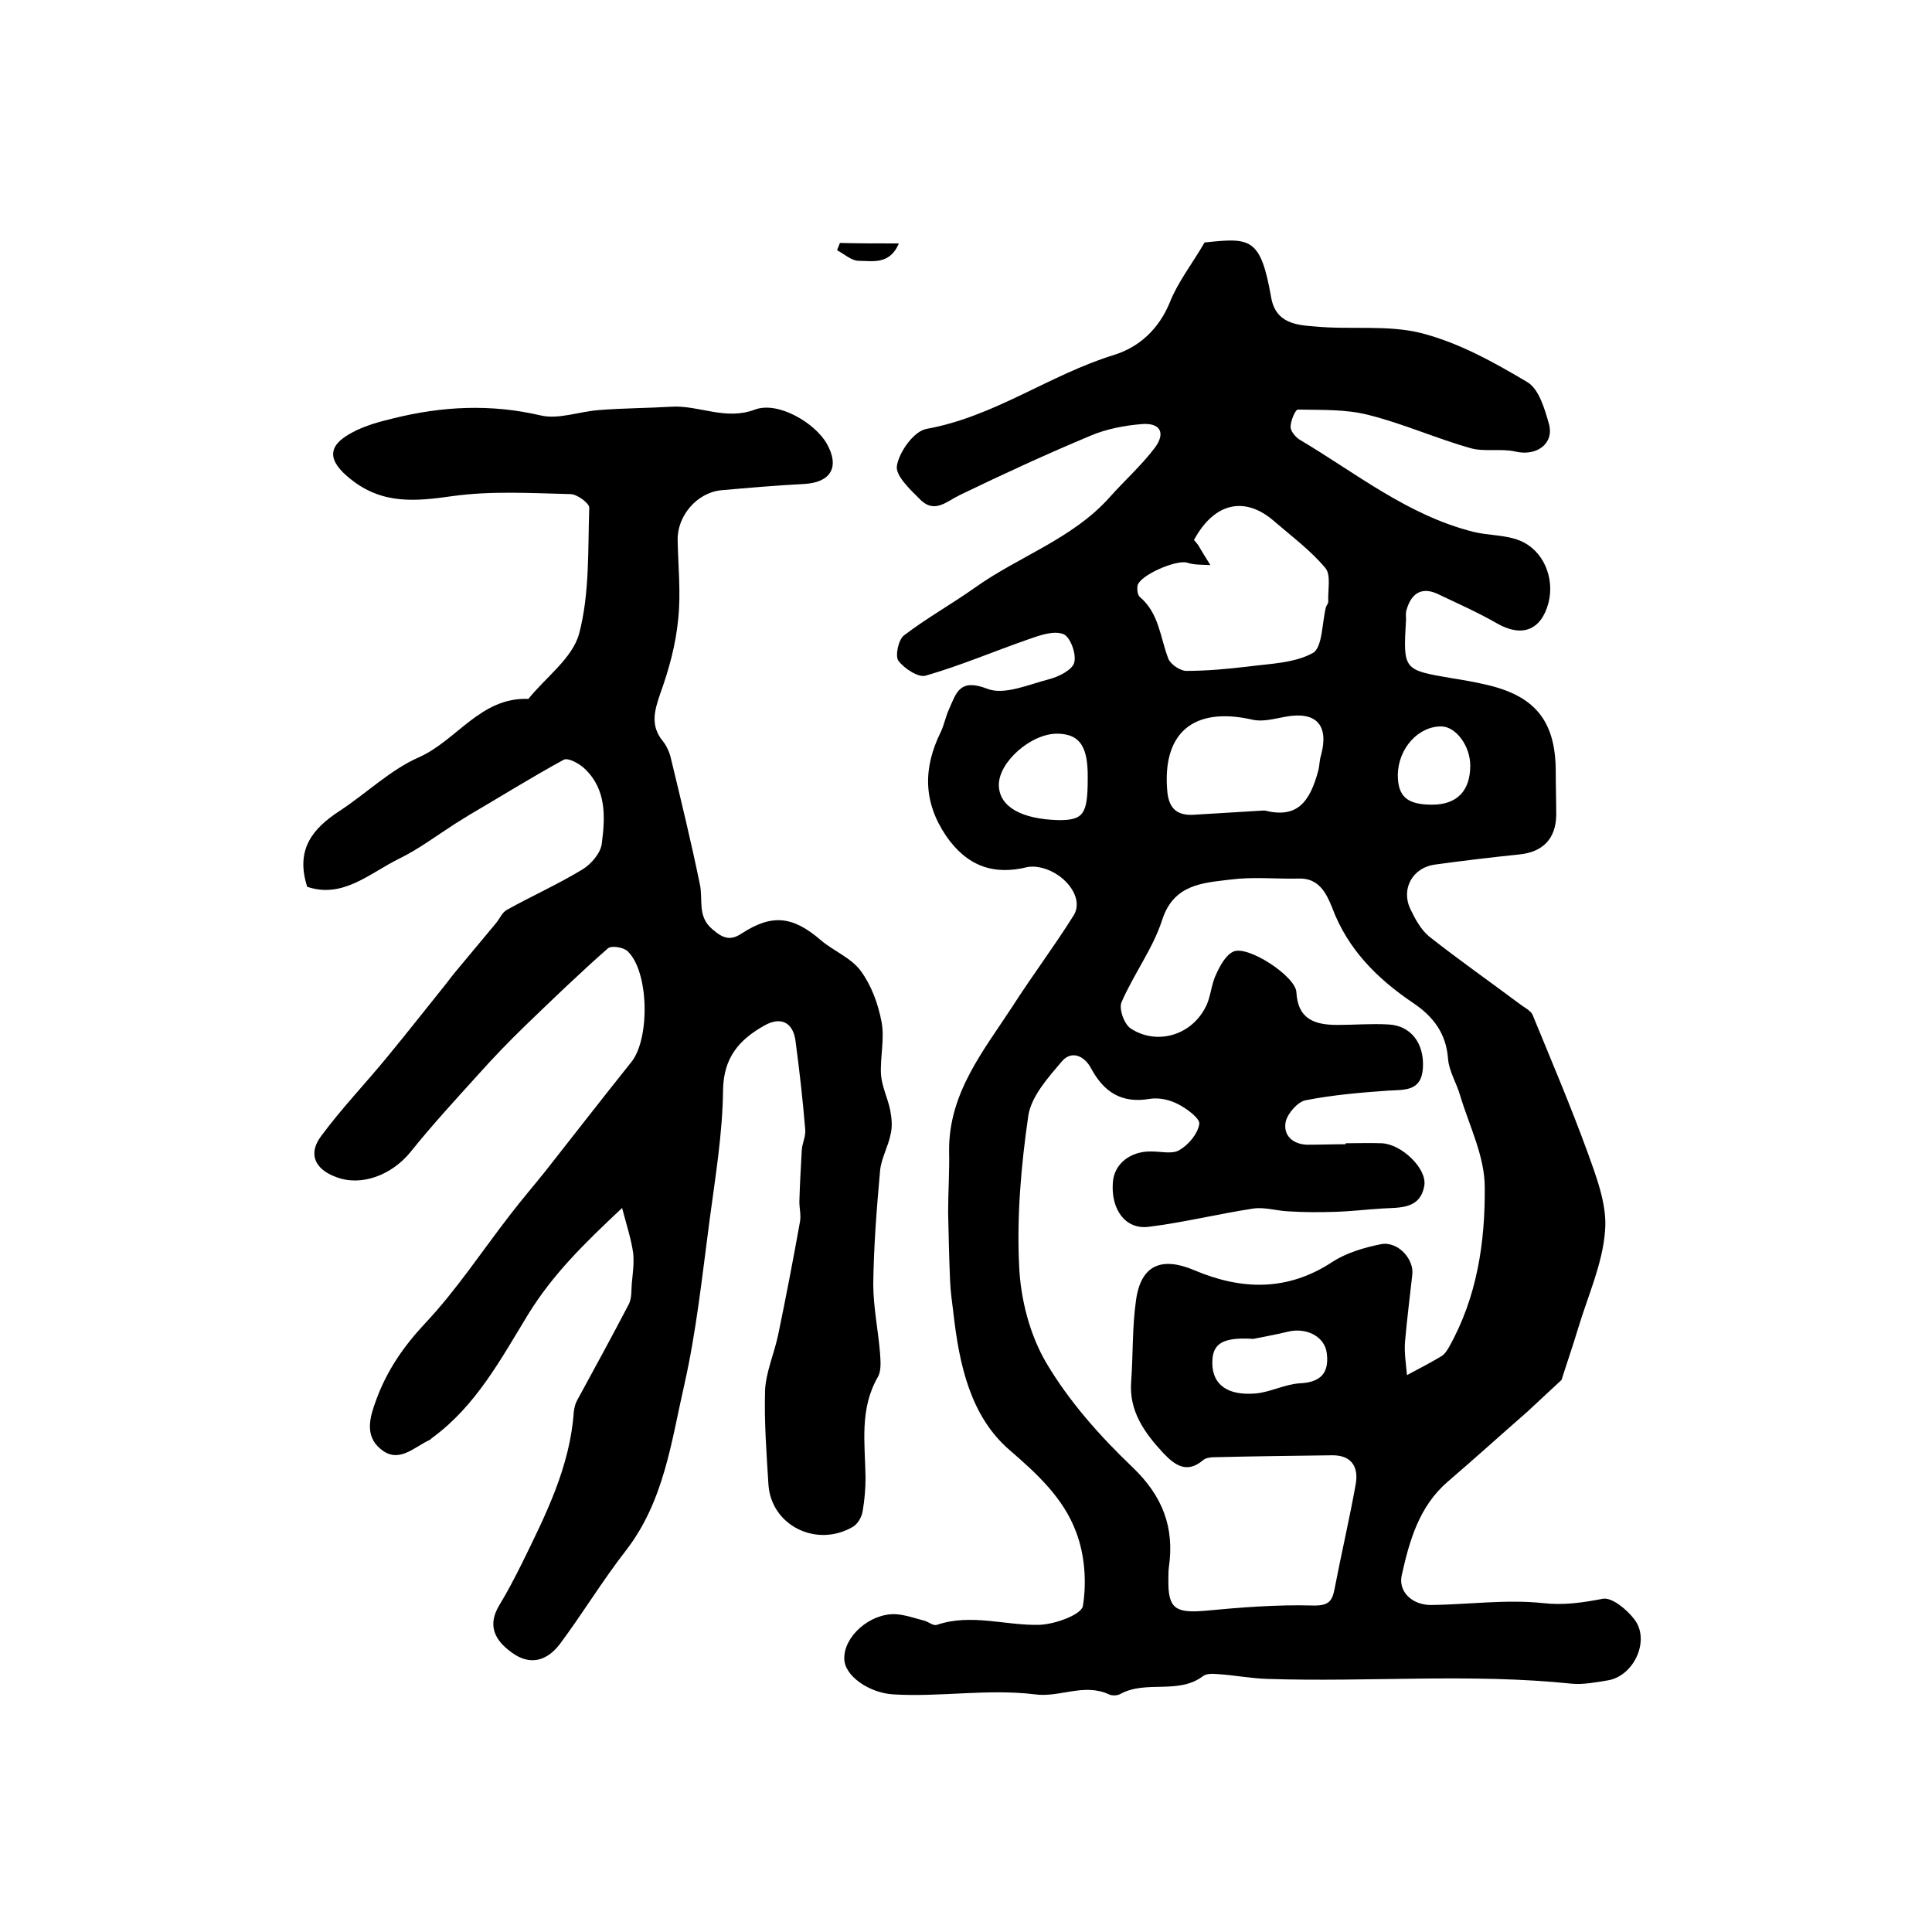 <?xml version="1.0" encoding="utf-8"?>
<!-- Generator: Adobe Illustrator 22.0.0, SVG Export Plug-In . SVG Version: 6.00 Build 0)  -->
<svg version="1.1" id="图层_1" xmlns="http://www.w3.org/2000/svg" xmlns:xlink="http://www.w3.org/1999/xlink" x="0px" y="0px"
	 viewBox="0 0 400 400" style="enable-background:new 0 0 400 400;" xml:space="preserve">
<style type="text/css">
	.st0{fill:#FFFFFF;}
</style>
<g>
	
	<path d="M249.4,50.2c9.5-1,11.6-1.1,13.8,11.5c1,5.3,5.3,5.6,9.1,5.9c7.4,0.7,15.1-0.4,22.1,1.4c7.7,2,14.9,6,21.8,10.1
		c2.4,1.4,3.6,5.5,4.5,8.7c1.1,4.1-2.6,6.7-6.9,5.7c-3-0.7-6.4,0.1-9.3-0.7c-7.1-2-14-5.1-21.2-6.9c-4.7-1.2-9.7-1-14.6-1.1
		c-0.5,0-1.5,2.3-1.5,3.6c0,0.9,1.1,2.2,2,2.7c11.6,6.9,22.3,15.6,35.8,19c3.2,0.8,6.6,0.6,9.6,1.8c5,2,7.3,7.8,6,12.9
		c-1.5,5.7-5.5,7.2-10.6,4.3c-4-2.3-8.3-4.2-12.5-6.2c-3.4-1.5-5.4,0.2-6.3,3.4c-0.2,0.6-0.1,1.3-0.1,2c-0.6,10.4-0.6,10.4,9.4,12.1
		c2.6,0.4,5.3,0.9,7.8,1.5c9.8,2.4,13.8,7.7,13.8,17.9c0,3,0.1,6,0.1,9c-0.1,4.9-2.8,7.6-7.6,8.1c-5.8,0.6-11.7,1.3-17.5,2.1
		c-4.6,0.6-7.1,5-5.1,9.2c1,2.1,2.2,4.3,3.9,5.7c6.1,4.8,12.5,9.3,18.8,14c0.9,0.7,2.2,1.3,2.6,2.2c3.9,9.5,7.9,18.9,11.4,28.5
		c1.9,5.3,4.1,11,3.6,16.3c-0.5,6.7-3.5,13.3-5.5,19.9c-1.1,3.7-2.4,7.4-3.5,10.9c-2.3,2.1-4.7,4.4-7.1,6.6
		c-5.5,4.8-10.9,9.7-16.5,14.5c-5.9,5.1-7.9,12.2-9.5,19.4c-0.7,3.3,2.1,6.1,6.1,6.1c7.7-0.1,15.5-1.2,23.1-0.4
		c4.4,0.5,8.3-0.1,12.5-0.9c1.9-0.3,5,2.3,6.5,4.3c3.3,4.3-0.1,11.7-5.5,12.6c-2.5,0.4-5,0.9-7.4,0.7c-21-2.2-42.1-0.3-63.1-1
		c-3.5-0.1-6.9-0.8-10.4-1c-1-0.1-2.2-0.1-2.9,0.4c-5.1,3.9-11.8,0.8-17.1,3.7c-0.7,0.4-1.8,0.4-2.4,0.1c-5.2-2.4-10.2,0.7-15.3,0
		c-9.8-1.2-19.6,0.6-29.4,0c-4.9-0.3-10.1-3.8-10.1-7.4c-0.1-4.6,5.3-9.4,10.6-9.2c1.9,0.1,3.9,0.8,5.8,1.3c1,0.2,2,1.2,2.8,0.9
		c7.1-2.4,14.2,0.2,21.2,0c3.2-0.1,8.7-2.1,9-3.9c0.8-4.9,0.4-10.6-1.4-15.3c-2.6-7-8-12-13.8-17c-8.1-7-10.4-17.7-11.6-28.3
		c-0.3-2.3-0.6-4.5-0.7-6.8c-0.2-4.7-0.3-9.4-0.4-14.1c0-4.2,0.3-8.5,0.2-12.7c-0.1-12,7.1-20.7,13.1-29.9
		c4.1-6.4,8.7-12.5,12.7-18.9c2.3-3.7-2.1-9.2-7.5-10c-0.7-0.1-1.4-0.1-2,0c-7.1,1.8-12.6-0.2-16.9-6.4c-4.8-7.1-4.8-14.1-1.1-21.6
		c0.7-1.5,1-3.2,1.7-4.7c1.5-3.4,2.2-6.4,7.9-4.2c3.5,1.4,8.6-0.9,12.9-2c1.9-0.5,4.7-1.9,5.1-3.4c0.5-1.8-0.8-5.3-2.2-5.9
		c-2-0.8-4.8,0.2-7.1,1c-7.2,2.5-14.2,5.5-21.5,7.6c-1.5,0.4-4.4-1.5-5.6-3.1c-0.7-1,0-4.3,1.1-5.2c4.7-3.6,9.9-6.5,14.7-9.9
		c9.1-6.5,20.2-10.1,27.9-18.7c3.1-3.5,6.6-6.6,9.4-10.3c2.3-3.1,1.1-5.2-2.7-4.9c-3.6,0.3-7.3,1-10.6,2.4
		c-9.1,3.8-18.2,8-27.1,12.3c-2.7,1.3-5.1,3.8-8,1.1c-2.1-2.1-5.4-5.1-5-7.2c0.5-2.9,3.5-7.1,6.1-7.6c14-2.5,25.5-11.2,38.8-15.3
		c5.2-1.6,9.3-5.3,11.6-10.9C243.8,58.5,246.9,54.5,249.4,50.2z M278.6,236.9c0-0.1,0-0.1,0-0.2c2.5,0,5-0.1,7.5,0
		c4.1,0.2,9.3,5.2,8.8,8.7c-0.8,4.9-4.9,4.6-8.6,4.8c-3.3,0.2-6.6,0.6-9.9,0.7c-3.2,0.1-6.4,0.1-9.6-0.1c-2.4-0.1-4.9-0.9-7.2-0.6
		c-7.3,1.1-14.5,2.9-21.8,3.8c-4.8,0.6-7.8-3.6-7.4-9.1c0.2-3.9,3.6-6.6,8-6.5c2,0,4.4,0.6,5.8-0.3c1.9-1.1,3.8-3.4,4.1-5.4
		c0.2-1.1-2.6-3.2-4.4-4.1c-1.7-0.9-4-1.4-5.8-1.1c-5.8,1-9.5-1.3-12.2-6.3c-1.3-2.5-4-3.9-6.1-1.4c-2.8,3.3-6.3,7.2-6.9,11.2
		c-1.5,10.3-2.4,20.8-1.9,31.1c0.3,6.9,2.2,14.3,5.7,20.2c4.7,7.9,11,15,17.7,21.4c6.3,6,8.8,12.5,7.6,20.8
		c-0.1,0.8-0.1,1.7-0.1,2.5c-0.1,6,1.4,7,7.5,6.5c7.4-0.7,14.9-1.3,22.3-1.1c3.3,0.1,4.1-0.8,4.6-3.4c1.4-7.3,3.1-14.5,4.4-21.8
		c0.6-3.5-0.9-5.9-4.8-5.9c-8.1,0.1-16.3,0.2-24.4,0.4c-0.8,0-1.8,0.1-2.4,0.6c-3.4,2.9-5.9,1-8.2-1.4c-3.9-4.2-7.2-8.7-6.7-14.9
		c0.4-5.6,0.2-11.2,1-16.8c1-7.3,5.3-9.1,12.1-6.2c9.7,4.1,19.2,4.4,28.5-1.7c2.9-1.9,6.6-3,10.1-3.7c3.5-0.7,6.9,3.1,6.5,6.3
		c-0.5,4.6-1.1,9.2-1.5,13.8c-0.2,2.3,0.2,4.7,0.4,7c2.4-1.3,4.8-2.5,7.1-3.9c0.7-0.4,1.2-1.2,1.6-1.9c5.8-10.3,7.5-21.7,7.4-33.1
		c0-6.4-3.2-12.7-5.1-19c-0.7-2.5-2.3-5-2.5-7.6c-0.4-5.3-3.1-8.8-7.3-11.6c-7.4-5-13.5-11.1-16.7-19.7c-1.2-3-2.8-6.2-7-6
		c-4.7,0.1-9.4-0.4-14,0.2c-5.7,0.7-11.8,0.9-14.2,8.4c-1.9,5.9-5.9,11.2-8.4,17c-0.6,1.4,0.6,4.7,2,5.5c5.3,3.4,12.3,1.4,15.3-4.3
		c1.2-2.1,1.2-4.8,2.3-7c0.8-1.8,2-4,3.6-4.7c3-1.3,12.8,5.1,13,8.4c0.3,5.7,3.9,6.8,8.5,6.8c3.5,0,7-0.3,10.5-0.1
		c4.7,0.2,7.5,3.9,7.2,9c-0.3,4.9-3.8,4.5-7.2,4.7c-5.7,0.4-11.5,0.9-17.1,2c-1.6,0.3-3.7,2.7-4.1,4.4c-0.6,2.8,1.4,4.7,4.4,4.8
		C273.3,237,276,236.9,278.6,236.9z M247.2,111.8c0.3,0.3,0.6,0.7,0.9,1.1c0.8,1.4,1.7,2.8,2.5,4.1c-1.6-0.1-3.3,0-4.8-0.5
		c-2.2-0.7-9.9,2.6-10.3,4.8c-0.1,0.7,0,1.9,0.5,2.3c4,3.4,4.2,8.4,5.9,12.8c0.5,1.2,2.5,2.5,3.7,2.5c4.3,0,8.6-0.4,12.8-0.9
		c4.6-0.6,9.6-0.7,13.4-2.8c2-1.1,1.9-6.2,2.7-9.4c0.1-0.5,0.6-0.9,0.5-1.4c-0.1-2.3,0.6-5.4-0.6-6.8c-3-3.6-6.9-6.5-10.5-9.6
		C257.8,102.6,251.4,104,247.2,111.8z M261.8,167.8c6.7,1.7,9.4-1.6,11.2-8.5c0.2-1,0.2-2,0.5-2.9c1.7-6.3-1-9.2-7.4-8
		c-2.2,0.4-4.7,1.1-6.8,0.6c-12.3-2.8-18.8,2.8-17.6,15.1c0.4,3.4,2.1,4.7,5.2,4.6C251.9,168.4,256.8,168.1,261.8,167.8z
		 M225.2,161.2c0.1-6.6-1.6-9.2-6.2-9.3c-5.5-0.1-12.3,5.9-12.2,10.7c0.1,4.4,4.6,7,12.4,7.2C224.3,169.8,225.2,168.6,225.2,161.2z
		 M259.5,277.2c-6.5-0.4-8.6,1-8.5,5.2c0.1,4.3,3.2,6.6,9,6.1c3.1-0.3,6-1.9,9.1-2.1c4.4-0.2,6.1-2.2,5.6-6.2
		c-0.4-3.5-4.2-5.4-8-4.5C264.3,276.3,261.9,276.7,259.5,277.2z M296.5,166.6c5.1,0,7.9-2.8,7.9-8.1c0-4-2.9-8-5.9-8.1
		c-4.8-0.1-9,4.5-9.1,10C289.4,164.9,291.3,166.6,296.5,166.6z"/>
	<path d="M63.6,183.6c-2.5-7.8,1.2-12.1,6.7-15.7c5.5-3.6,10.5-8.5,16.4-11.1c7.9-3.5,12.8-12.5,22.7-12.1
		c3.6-4.5,9.1-8.4,10.5-13.5c2.2-8.3,1.8-17.4,2.1-26.1c0-0.9-2.5-2.8-3.9-2.8c-8.1-0.2-16.3-0.7-24.3,0.4
		c-7.7,1.1-14.6,1.8-21.2-3.5c-4.8-3.8-5-6.9,0.4-9.7c2.6-1.4,5.6-2.2,8.5-2.9c10.1-2.5,20.1-3,30.4-0.6c3.7,0.9,8-0.8,12.1-1.1
		c5-0.4,10.1-0.4,15.1-0.7c5.7-0.3,11.1,2.9,17.2,0.6c4.8-1.8,12.5,2.8,14.9,7.1c2.7,4.8,0.8,8-4.7,8.3c-5.8,0.3-11.5,0.8-17.2,1.3
		c-5,0.5-9.1,5.3-9,10.3c0.1,5.5,0.7,11,0.1,16.5c-0.5,5.2-1.9,10.3-3.7,15.3c-1.2,3.5-2.1,6.6,0.5,9.8c0.8,1,1.4,2.3,1.7,3.6
		c2.1,8.7,4.2,17.3,6,26.1c0.7,3.2-0.6,6.6,2.6,9.3c2.2,1.9,3.7,2.4,6,0.9c6.3-4.1,10.6-3.7,16.5,1.4c2.6,2.2,6.2,3.6,8.2,6.3
		c2.2,3,3.6,6.8,4.3,10.5c0.7,3.5-0.3,7.3-0.1,11c0.2,2.5,1.4,4.9,1.9,7.3c0.3,1.6,0.5,3.4,0.1,5c-0.5,2.6-2,5.1-2.2,7.7
		c-0.7,7.8-1.3,15.5-1.4,23.3c0,4.8,1,9.5,1.4,14.3c0.1,1.6,0.3,3.6-0.4,4.9c-3.9,6.7-2.7,13.8-2.6,20.9c0,2.3-0.2,4.7-0.6,7
		c-0.2,1.2-1,2.6-2,3.2c-7.5,4.4-16.9-0.2-17.5-8.7c-0.4-6.5-0.9-13.1-0.7-19.6c0.2-3.8,1.9-7.6,2.7-11.4c1.6-7.7,3.1-15.5,4.5-23.3
		c0.3-1.4-0.1-2.9-0.1-4.3c0.1-3.6,0.3-7.1,0.5-10.7c0.1-1.5,0.9-2.9,0.7-4.4c-0.5-6.1-1.2-12.2-2-18.2c-0.5-3.8-3-5.1-6.4-3.2
		c-5.2,2.9-8.5,6.6-8.6,13.4c-0.1,9-1.6,18-2.8,27c-1.5,11.3-2.7,22.8-5.2,33.9c-2.7,11.8-4.2,24.2-12.1,34.4
		c-4.9,6.3-9,13.1-13.7,19.4c-2.6,3.4-6.1,4.6-10,1.7c-3.6-2.6-5-5.7-2.5-9.8c1.7-2.8,3.2-5.7,4.7-8.7c4.9-10,9.9-19.9,10.7-31.3
		c0.1-0.8,0.3-1.7,0.7-2.4c3.6-6.6,7.2-13.2,10.7-19.9c0.6-1.2,0.5-2.8,0.6-4.2c0.2-2.1,0.5-4.2,0.3-6.3c-0.4-2.9-1.3-5.6-2.3-9.4
		c-8,7.5-14.4,13.8-19.5,22.1c-5.5,9-10.7,18.8-19.7,25.4c-0.3,0.2-0.5,0.5-0.8,0.6c-3.2,1.5-6.3,4.9-10,1.8
		c-3.4-2.8-2.2-6.7-0.9-10.2c2.2-6,5.6-11,10.1-15.8c6.5-6.9,11.8-15,17.7-22.6c2.3-3,4.8-5.9,7.2-8.9c5.9-7.5,11.8-15.1,17.8-22.6
		c3.9-4.8,3.7-18.8-0.8-23c-0.9-0.8-3.4-1.2-4.1-0.5c-5.8,5.1-11.4,10.5-17,15.9c-3.4,3.3-6.7,6.7-9.9,10.3
		c-4.7,5.2-9.5,10.4-13.9,15.9c-3.9,4.8-10.2,7.2-15.4,5.2c-4.4-1.6-5.9-4.8-3.1-8.5c4.2-5.7,9.2-10.9,13.7-16.4
		c4.2-5.1,8.2-10.2,12.3-15.3c0.6-0.8,1.2-1.6,1.8-2.3c2.8-3.4,5.7-6.8,8.5-10.2c0.7-0.9,1.2-2.1,2.1-2.6c5.2-2.9,10.6-5.3,15.7-8.4
		c1.8-1.1,3.8-3.4,4-5.4c0.7-5.4,1-11.1-3.5-15.4c-1.1-1.1-3.5-2.4-4.4-1.9c-6.6,3.6-13,7.6-19.5,11.4c-1,0.6-1.9,1.2-2.9,1.8
		c-3.9,2.5-7.6,5.3-11.7,7.3C76.5,180.8,71,186.1,63.6,183.6z"/>
	<path d="M186.1,50.4c-1.9,4.5-5.5,3.6-8.3,3.6c-1.5,0-3-1.4-4.5-2.2c0.2-0.5,0.4-1,0.6-1.5C177.8,50.4,181.6,50.4,186.1,50.4z"/>
	
	
	
	
	
	
</g>
</svg>
